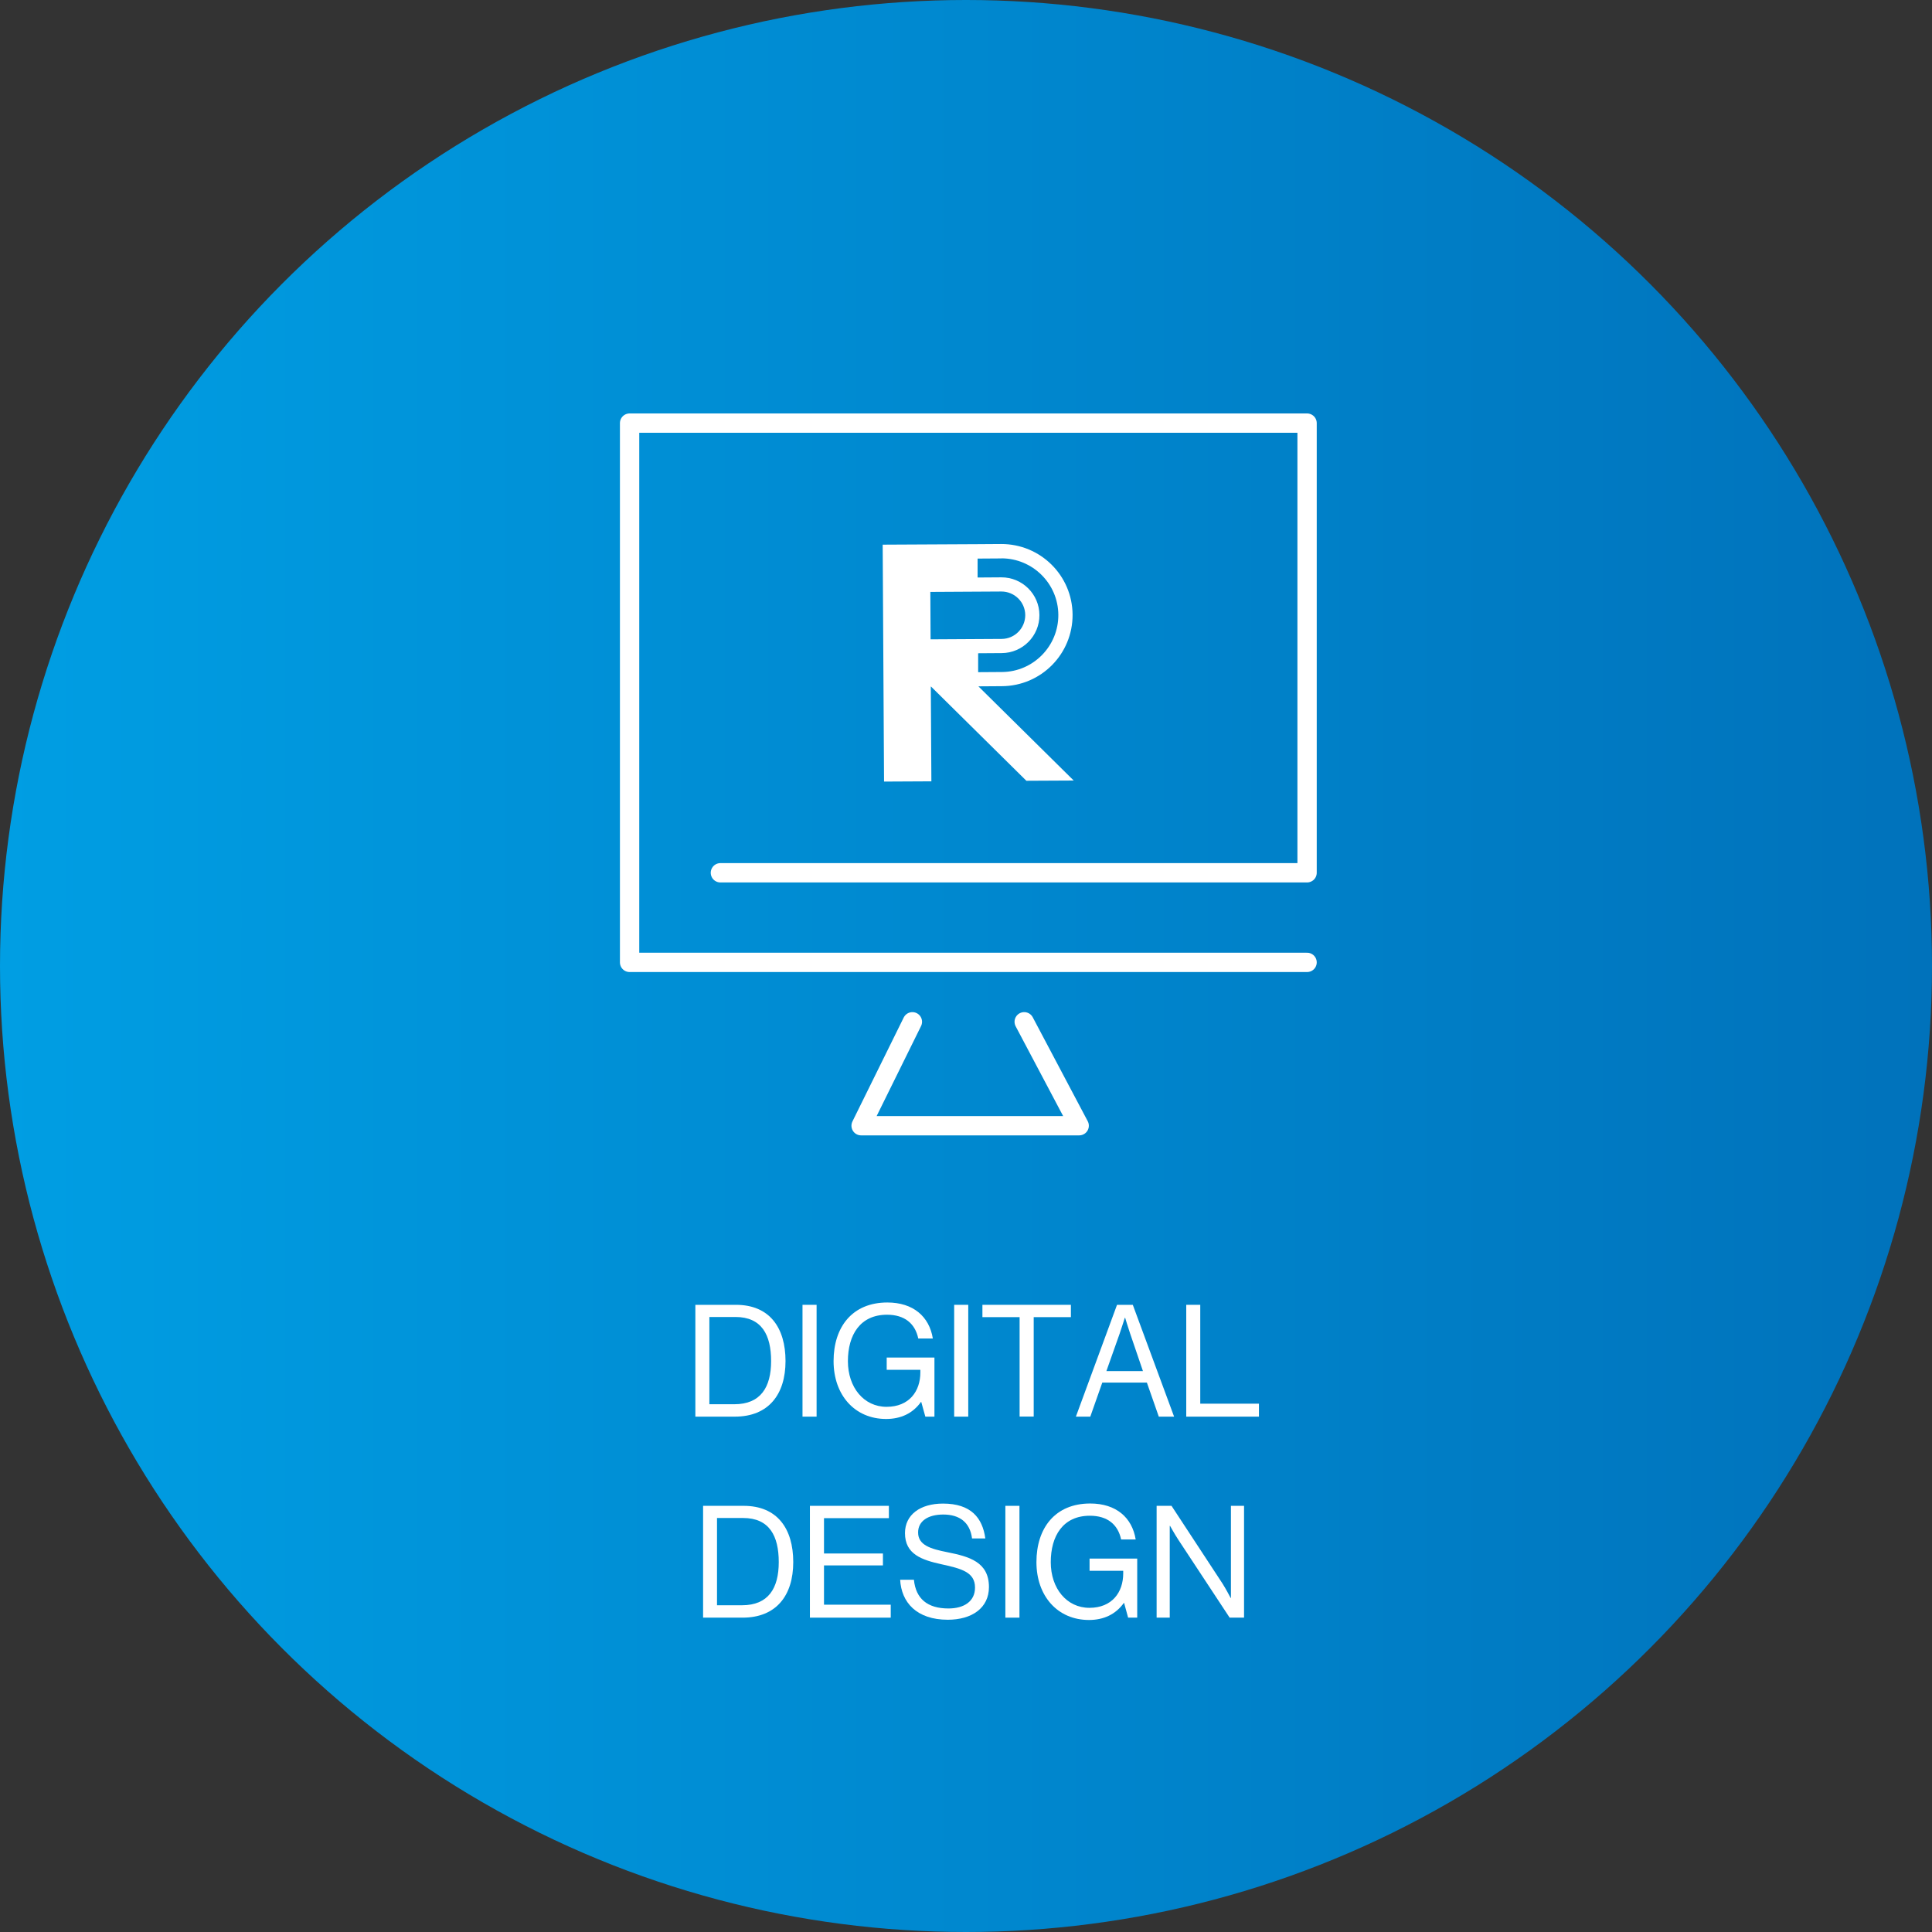 <?xml version="1.0" encoding="UTF-8"?>
<svg id="_レイヤー_2" data-name="レイヤー 2" xmlns="http://www.w3.org/2000/svg" xmlns:xlink="http://www.w3.org/1999/xlink" viewBox="0 0 240 240">
  <rect x="0" y="0" width="240" height="240" fill="#333333" stroke="none"/>
  <defs>
    <style>
      .cls-1 {
        fill: #fff;
      }

      .cls-2 {
        fill: none;
        stroke: #fff;
        stroke-linecap: round;
        stroke-linejoin: round;
        stroke-width: 2.4px;
      }

      .cls-3 {
        fill: url(#_名称未設定グラデーション_85);
      }
    </style>
    <linearGradient id="_名称未設定グラデーション_85" data-name="名称未設定グラデーション 85" x1="0" y1="120" x2="240" y2="120" gradientUnits="userSpaceOnUse">
      <stop offset="0" stop-color="#009ee3"/>
      <stop offset="1" stop-color="#0072bb"/>
    </linearGradient>
  </defs>
  <g id="_ベース" data-name="ベース">
    <g>
      <circle class="cls-3" cx="120" cy="120" r="120"/>
      <g>
        <g>
          <path class="cls-1" d="M86.37,162.09h5.05c4.18,0,6.16,2.84,6.16,6.99s-2.12,6.9-6.29,6.9h-4.91v-13.89ZM91.22,174.44c3.26,0,4.57-2.1,4.57-5.36s-1.17-5.48-4.43-5.48h-3.24v10.84h3.11Z"/>
          <path class="cls-1" d="M99.69,162.09h1.75v13.89h-1.75v-13.89Z"/>
          <path class="cls-1" d="M114.45,174.15h-.04c-1.01,1.42-2.5,2.12-4.33,2.12-3.9,0-6.53-2.97-6.53-7.19s2.31-7.28,6.68-7.28c3.22,0,5.21,1.75,5.65,4.47h-1.81c-.39-1.85-1.69-2.95-3.88-2.95-3.34,0-4.86,2.51-4.86,5.77s1.98,5.67,4.8,5.67,4.2-1.94,4.2-4.27v-.33h-4.18v-1.52h5.93v7.34h-1.13l-.51-1.83Z"/>
          <path class="cls-1" d="M118.53,162.09h1.75v13.89h-1.75v-13.89Z"/>
          <path class="cls-1" d="M122.04,162.09h10.99v1.53h-4.62v12.35h-1.75v-12.35h-4.62v-1.53Z"/>
          <path class="cls-1" d="M138.76,162.09h1.96l5.13,13.89h-1.9l-1.48-4.23h-5.54l-1.49,4.23h-1.79l5.11-13.89ZM137.44,170.32h4.54l-1.59-4.66c-.27-.78-.62-1.96-.62-1.96h-.04s-.37,1.17-.64,1.96l-1.65,4.66Z"/>
          <path class="cls-1" d="M147.35,162.09h1.75v12.28h7.29v1.61h-9.03v-13.89Z"/>
          <path class="cls-1" d="M87.33,187.06h5.05c4.18,0,6.16,2.84,6.16,6.99s-2.12,6.9-6.29,6.9h-4.91v-13.89ZM92.18,199.41c3.26,0,4.56-2.1,4.56-5.36s-1.17-5.48-4.43-5.48h-3.24v10.84h3.11Z"/>
          <path class="cls-1" d="M100.61,187.06h9.81v1.53h-8.06v4.39h7.32v1.48h-7.32v4.88h8.29v1.61h-10.04v-13.89Z"/>
          <path class="cls-1" d="M111.82,196.24h1.71c.23,2.35,1.67,3.57,4.29,3.57,1.92,0,3.3-.87,3.3-2.6,0-1.9-1.67-2.35-4.16-2.89-2.45-.54-4.54-1.24-4.54-3.87,0-2.29,1.9-3.67,4.72-3.67,3.48,0,4.91,1.77,5.26,4.33h-1.65c-.25-1.98-1.53-2.97-3.57-2.97-1.88,0-3.13.8-3.13,2.23,0,1.57,1.55,2.04,3.63,2.45,2.7.54,5.17,1.2,5.17,4.33,0,2.6-2.12,4.06-5.11,4.06-3.9,0-5.77-2.18-5.92-4.97Z"/>
          <path class="cls-1" d="M124.89,187.06h1.75v13.89h-1.75v-13.89Z"/>
          <path class="cls-1" d="M139.65,199.12h-.04c-1.01,1.42-2.51,2.12-4.33,2.12-3.9,0-6.53-2.97-6.53-7.19s2.31-7.28,6.68-7.28c3.22,0,5.21,1.75,5.65,4.47h-1.81c-.39-1.85-1.69-2.95-3.88-2.95-3.34,0-4.86,2.51-4.86,5.77s1.98,5.67,4.8,5.67,4.2-1.94,4.2-4.27v-.33h-4.18v-1.52h5.92v7.34h-1.13l-.5-1.83Z"/>
          <path class="cls-1" d="M143.69,187.06h1.84l6.33,9.65c.46.72,1.01,1.79,1.01,1.79h.04v-11.44h1.63v13.89h-1.79l-6.37-9.67c-.45-.68-1.03-1.73-1.03-1.73h-.04v11.4h-1.63v-13.89Z"/>
        </g>
        <g>
          <polyline class="cls-2" points="113.34 126.93 106.97 139.84 134.06 139.84 127.23 126.93"/>
          <polyline class="cls-2" points="89.49 108.42 162.37 108.42 162.37 52.56 78.21 52.56 78.21 119.55 162.37 119.55"/>
        </g>
        <path class="cls-1" d="M121.54,85.26l2.9-.02s.01,0,.02,0c4.88-.03,8.8-4,8.78-8.88-.03-4.88-4-8.8-8.88-8.78t0,0l-2.94.02-5.89.03-5.88.03.17,29.43,5.88-.03-.07-11.77h.03s11.84,11.7,11.84,11.7l5.88-.03-11.84-11.7ZM124.4,69.36c3.88,0,7.05,3.14,7.07,7.02.02,3.88-3.11,7.07-6.99,7.1l-2.97.02v-2.35s2.93-.02,2.93-.02c2.6-.01,4.7-2.14,4.68-4.73-.01-2.6-2.14-4.7-4.74-4.68l-2.94.02v-2.35s2.96-.02,2.96-.02ZM115.6,79.39l-.03-5.86,8.83-.05c1.62,0,2.95,1.3,2.96,2.93,0,1.62-1.3,2.95-2.93,2.96l-8.8.05h-.03s0-.02,0-.02Z"/>
      </g>
    </g>
  </g>
</svg>